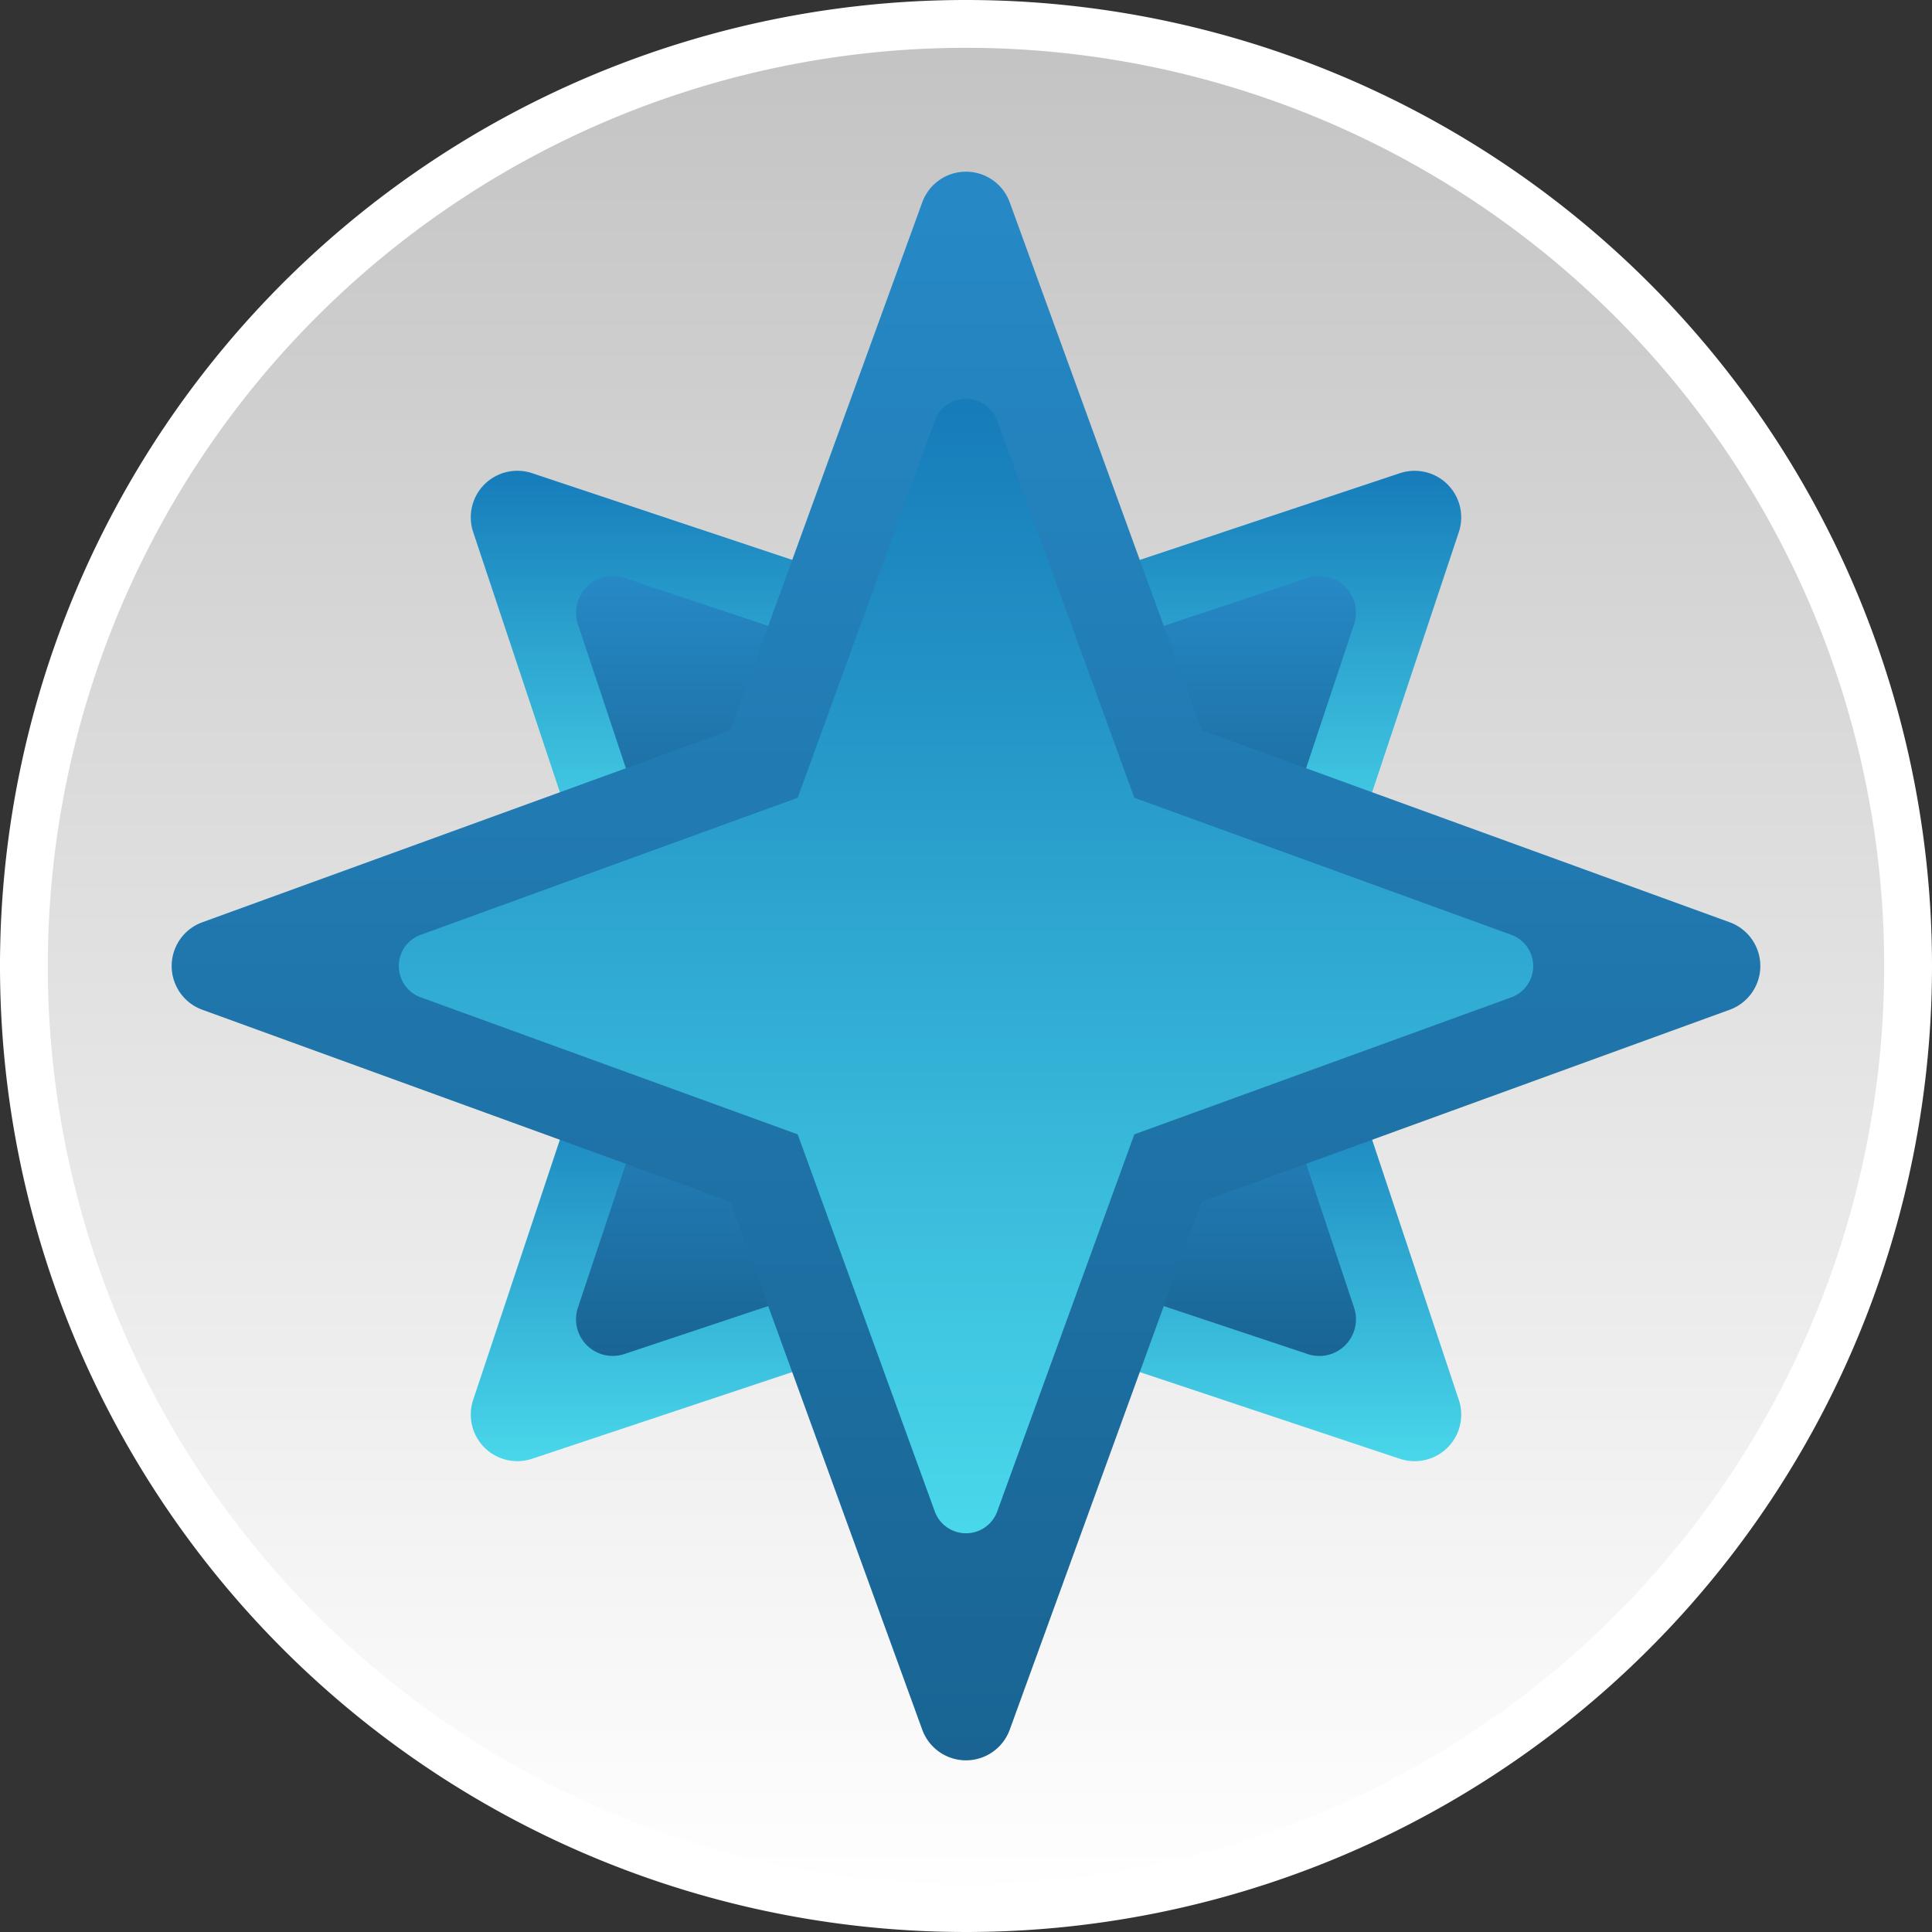 <svg xmlns="http://www.w3.org/2000/svg" width="121.22" height="121.22"><rect width="100%" height="100%" fill="#333333" stroke="none"/><defs><linearGradient id="a" x1=".5" x2=".5" y2="1" gradientUnits="objectBoundingBox"><stop offset="0" stop-color="#c3c3c3"/><stop offset="1" stop-color="#fff"/></linearGradient><linearGradient id="b" x1=".5" x2=".5" y2="1" gradientUnits="objectBoundingBox"><stop offset="0" stop-color="#167cba"/><stop offset="1" stop-color="#49d7ea"/></linearGradient><linearGradient id="c" x1=".5" x2=".5" y2="1" gradientUnits="objectBoundingBox"><stop offset="0" stop-color="#2689c6"/><stop offset="1" stop-color="#196493"/></linearGradient></defs><path d="M118.22 59.11A59.11 59.11 0 1159.11 0a59.11 59.11 0 0159.11 59.11z" transform="translate(1.5 1.5)" stroke="#fff" stroke-width="3" fill="url(#a)"/><path d="M97.253 311.9a2.92 2.92 0 01-.706-2.989l6.34-19.02a2.922 2.922 0 013.769-1.821l9.3 3.382a2.923 2.923 0 011.744 1.748l3.381 9.3a2.92 2.92 0 01-1.821 3.768l-19.021 6.34a2.922 2.922 0 01-2.986-.708zm0 0" transform="translate(-66.859 -221.079)" fill="url(#b)"/><path d="M97.071 306.8a2.3 2.3 0 01-.556-2.353l4.992-14.977a2.3 2.3 0 012.968-1.434l7.325 2.664a2.3 2.3 0 011.376 1.375l2.662 7.323a2.3 2.3 0 01-1.434 2.967l-14.978 4.992a2.3 2.3 0 01-2.355-.557zm0 0" transform="translate(-60.255 -222.4)" fill="url(#c)"/><path d="M308.916 312.61l-19.02-6.34a2.922 2.922 0 01-1.821-3.769l3.382-9.3a2.923 2.923 0 011.746-1.747l9.3-3.381a2.92 2.92 0 013.768 1.821l6.34 19.021a2.921 2.921 0 01-3.694 3.694zm0 0" transform="translate(-221.079 -221.079)" fill="url(#b)"/><path d="M304.449 307.358l-14.977-4.992a2.3 2.3 0 01-1.434-2.968l2.663-7.322a2.3 2.3 0 011.375-1.375l7.323-2.662a2.3 2.3 0 012.967 1.434l4.992 14.978a2.3 2.3 0 01-2.909 2.909zm0 0" transform="translate(-222.398 -222.4)" fill="url(#c)"/><path d="M97.253 97.258a2.92 2.92 0 00-.706 2.989l6.34 19.02a2.922 2.922 0 003.769 1.821l9.3-3.382a2.923 2.923 0 001.747-1.746l3.381-9.3a2.92 2.92 0 00-1.821-3.768l-19.021-6.34a2.922 2.922 0 00-2.989.706zm0 0" transform="translate(-66.859 -66.864)" fill="url(#b)"/><path d="M97.071 97.077a2.3 2.3 0 00-.556 2.353l4.992 14.977a2.3 2.3 0 002.968 1.434l7.323-2.663a2.3 2.3 0 001.376-1.375l2.662-7.323a2.3 2.3 0 00-1.434-2.967l-14.977-4.992a2.3 2.3 0 00-2.354.556zm0 0" transform="translate(-60.255 -60.261)" fill="url(#c)"/><path d="M308.916 96.551l-19.02 6.34a2.922 2.922 0 00-1.821 3.769l3.382 9.3a2.923 2.923 0 001.746 1.747l9.3 3.381a2.92 2.92 0 003.768-1.821l6.34-19.021a2.921 2.921 0 00-3.694-3.694zm0 0" transform="translate(-221.079 -66.862)" fill="url(#b)"/><path d="M304.449 96.52l-14.977 4.992a2.3 2.3 0 00-1.434 2.968l2.662 7.32a2.3 2.3 0 001.375 1.376l7.323 2.662a2.3 2.3 0 002.967-1.434l4.992-14.978a2.3 2.3 0 00-2.909-2.909zm0 0" transform="translate(-222.398 -60.259)" fill="url(#c)"/><path d="M49.838 99.676a2.92 2.92 0 01-2.745-1.922L35.048 64.628 1.922 52.582a2.92 2.92 0 010-5.489l33.126-12.045L47.093 1.922a2.92 2.92 0 015.489 0l12.046 33.126 33.126 12.045a2.92 2.92 0 010 5.489L64.628 64.628 52.582 97.754a2.92 2.92 0 01-2.744 1.922zm0 0" transform="translate(10.772 10.773)" fill="url(#c)"/><path d="M35.592 71.184a2.085 2.085 0 01-1.96-1.373l-8.6-23.656-23.656-8.6a2.086 2.086 0 010-3.92l23.656-8.6 8.6-23.656a2.086 2.086 0 013.92 0l8.6 23.656 23.657 8.6a2.086 2.086 0 010 3.92l-23.656 8.6-8.6 23.657a2.086 2.086 0 01-1.961 1.372zm0 0" transform="translate(25.018 25.019)" fill="url(#b)"/></svg>